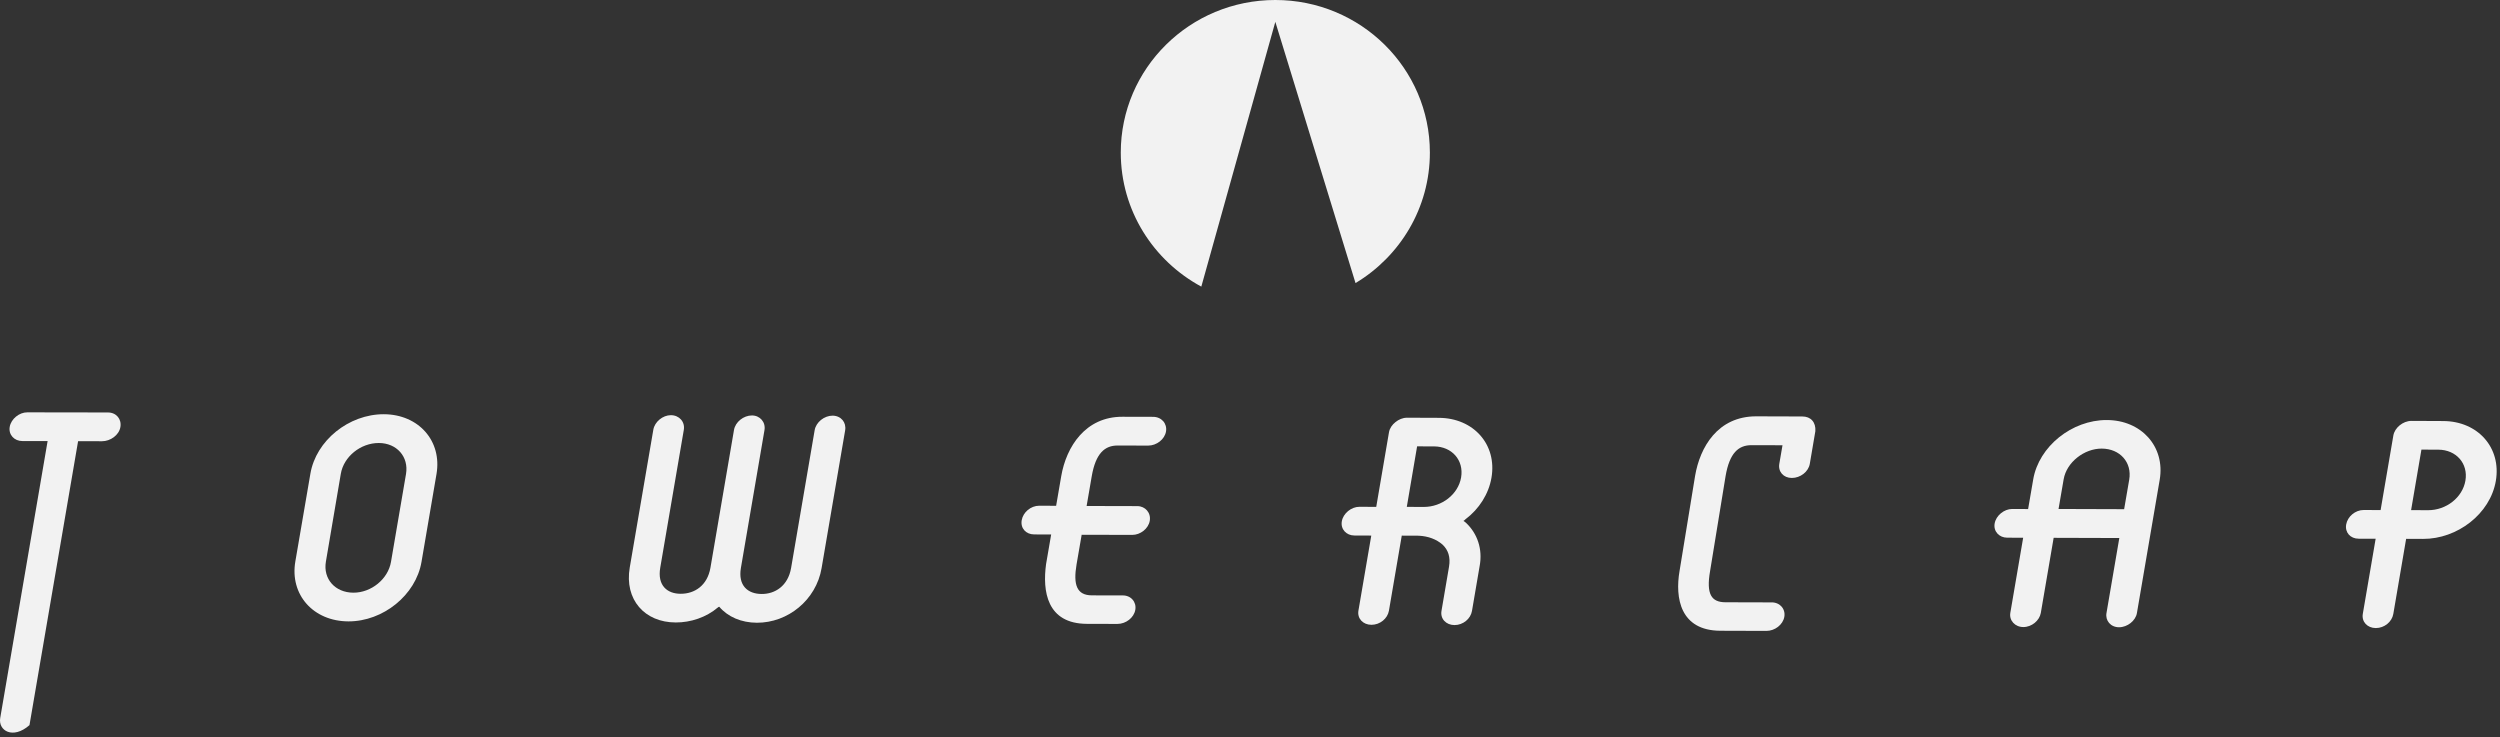 <svg width="139" height="41" viewBox="0 0 139 41" fill="none" xmlns="http://www.w3.org/2000/svg">
<rect x="0" y="0" width="139" height="41" fill="#333333" stroke="none"/>
<path d="M6 22.933C6.468 22.933 6.77 23.303 6.694 23.744C6.619 24.19 6.143 24.533 5.671 24.533L4.342 24.529L1.639 40.318C0.71 41.133 -0.109 40.616 0.012 39.922L2.647 24.525L1.239 24.522C0.797 24.522 0.465 24.174 0.54 23.733C0.616 23.292 1.069 22.926 1.515 22.926L6 22.933Z" fill="#F2F2F2"/>
<path d="M17.258 26.336C17.571 24.495 19.391 23.027 21.343 23.031C23.272 23.039 24.586 24.514 24.269 26.359L23.435 31.244C23.121 33.085 21.302 34.553 19.372 34.549C17.416 34.542 16.107 33.063 16.42 31.222L17.258 26.336ZM18.119 31.229C17.956 32.187 18.632 32.95 19.648 32.953C20.637 32.957 21.577 32.199 21.739 31.241L22.574 26.355C22.736 25.397 22.06 24.635 21.067 24.631C20.052 24.627 19.112 25.385 18.949 26.344L18.119 31.229Z" fill="#F2F2F2"/>
<path d="M46.99 23.929L45.68 31.591C45.378 33.361 43.804 34.632 42.082 34.624C41.221 34.621 40.47 34.3 39.99 33.734C39.964 33.734 39.934 33.757 39.904 33.783C39.266 34.323 38.405 34.613 37.57 34.609C35.849 34.606 34.709 33.346 35.014 31.553L36.325 23.891C36.4 23.45 36.853 23.084 37.299 23.084C37.767 23.084 38.095 23.454 38.02 23.899L36.71 31.561C36.536 32.568 37.114 33.014 37.842 33.014C38.624 33.017 39.33 32.553 39.5 31.569L40.81 23.906C40.885 23.465 41.338 23.099 41.81 23.099C42.252 23.099 42.581 23.469 42.505 23.914L41.195 31.572C41.025 32.553 41.572 33.025 42.354 33.025C43.083 33.029 43.811 32.587 43.985 31.58L45.295 23.918C45.371 23.476 45.824 23.11 46.296 23.11C46.764 23.118 47.066 23.484 46.99 23.929Z" fill="#F2F2F2"/>
<path d="M63.123 33.905C63.048 34.346 62.599 34.69 62.13 34.69L60.435 34.686C58.193 34.678 57.958 32.86 58.162 31.362L58.445 29.717L57.505 29.714C57.037 29.714 56.731 29.367 56.807 28.925C56.882 28.484 57.309 28.118 57.781 28.118L58.721 28.122L59.004 26.477C59.287 24.832 60.352 23.164 62.413 23.172L64.109 23.176C64.577 23.176 64.905 23.545 64.83 23.991C64.754 24.432 64.305 24.775 63.837 24.775L62.142 24.771C61.439 24.768 60.922 25.186 60.699 26.488L60.416 28.133L63.233 28.14C63.675 28.14 64.003 28.51 63.927 28.955C63.852 29.397 63.403 29.74 62.957 29.74L60.141 29.733L59.857 31.377C59.661 32.532 59.876 33.098 60.711 33.102L62.406 33.105C62.874 33.094 63.199 33.464 63.123 33.905Z" fill="#F2F2F2"/>
<path d="M82.261 31.513L81.842 33.969C81.767 34.41 81.344 34.754 80.872 34.754C80.404 34.754 80.071 34.407 80.147 33.965L80.566 31.509C80.657 30.97 80.517 30.574 80.204 30.279C79.864 29.985 79.422 29.812 78.878 29.785L77.938 29.781L77.225 33.954C77.149 34.395 76.726 34.739 76.254 34.739C75.786 34.739 75.454 34.392 75.529 33.95L76.243 29.778L75.303 29.774C74.861 29.774 74.529 29.427 74.605 28.985C74.68 28.544 75.133 28.178 75.579 28.178L76.519 28.182L77.228 24.032C77.266 23.809 77.406 23.613 77.587 23.47C77.768 23.323 77.995 23.225 78.229 23.225L80 23.232C81.929 23.24 83.243 24.715 82.926 26.56C82.771 27.469 82.235 28.303 81.487 28.865C81.457 28.887 81.423 28.936 81.366 28.963C81.415 28.989 81.483 29.038 81.529 29.087C82.114 29.646 82.461 30.506 82.261 31.513ZM78.791 24.817L78.218 28.182C79.131 28.186 79.131 28.186 79.158 28.186C80.173 28.189 81.079 27.48 81.238 26.544C81.4 25.586 80.725 24.824 79.732 24.82L78.791 24.817Z" fill="#F2F2F2"/>
<path d="M120.08 26.673L118.812 34.09C118.74 34.509 118.287 34.875 117.819 34.875C117.35 34.875 117.048 34.505 117.12 34.087L117.834 29.914L114.183 29.903L113.469 34.079C113.397 34.498 112.971 34.864 112.499 34.864C112.031 34.864 111.702 34.494 111.774 34.075L112.488 29.899L111.6 29.895C111.159 29.895 110.826 29.548 110.902 29.107C110.977 28.665 111.43 28.299 111.876 28.299L112.763 28.303L113.046 26.658C113.36 24.817 115.202 23.35 117.131 23.354C119.057 23.354 120.393 24.832 120.08 26.673ZM118.102 28.311L118.385 26.666C118.547 25.708 117.871 24.946 116.856 24.942C115.889 24.938 114.9 25.696 114.738 26.655L114.455 28.299L118.102 28.311Z" fill="#F2F2F2"/>
<path d="M134.721 29.963L133.781 29.959L133.068 34.136C132.992 34.577 132.569 34.92 132.097 34.92C131.629 34.92 131.297 34.573 131.372 34.132L132.086 29.955L131.146 29.952C130.678 29.952 130.372 29.605 130.447 29.163C130.523 28.722 130.95 28.356 131.422 28.356L132.362 28.36L133.071 24.21C133.143 23.791 133.6 23.402 134.072 23.402L135.843 23.41C137.772 23.417 139.082 24.892 138.769 26.737C138.455 28.575 136.624 29.971 134.721 29.963ZM137.077 26.726C137.24 25.768 136.564 25.006 135.571 25.002L134.631 24.998L134.057 28.363L134.997 28.367C136.013 28.371 136.915 27.662 137.077 26.726Z" fill="#F2F2F2"/>
<path d="M70.908 1.215L75.367 15.739C77.844 14.253 79.501 11.559 79.501 8.485C79.501 3.799 75.654 0 70.908 0C66.162 0 62.315 3.799 62.315 8.485C62.315 11.699 64.123 14.495 66.793 15.936L70.908 1.215Z" fill="#F2F2F2"/>
<path d="M99.209 34.293C99.133 34.734 98.684 35.078 98.212 35.078L95.656 35.07C93.414 35.062 93.127 33.244 93.383 31.746L94.248 26.453C94.516 24.88 95.494 23.141 97.657 23.148L100.213 23.156C100.681 23.156 100.968 23.477 100.934 23.971L100.625 25.789C100.549 26.231 100.1 26.574 99.628 26.574C99.16 26.574 98.854 26.227 98.93 25.785L99.107 24.756L97.385 24.752C96.657 24.748 96.162 25.189 95.943 26.468L95.079 31.761C94.86 33.036 95.15 33.482 95.932 33.486L98.488 33.493C98.956 33.482 99.284 33.851 99.209 34.293Z" fill="#F2F2F2"/>
</svg>
